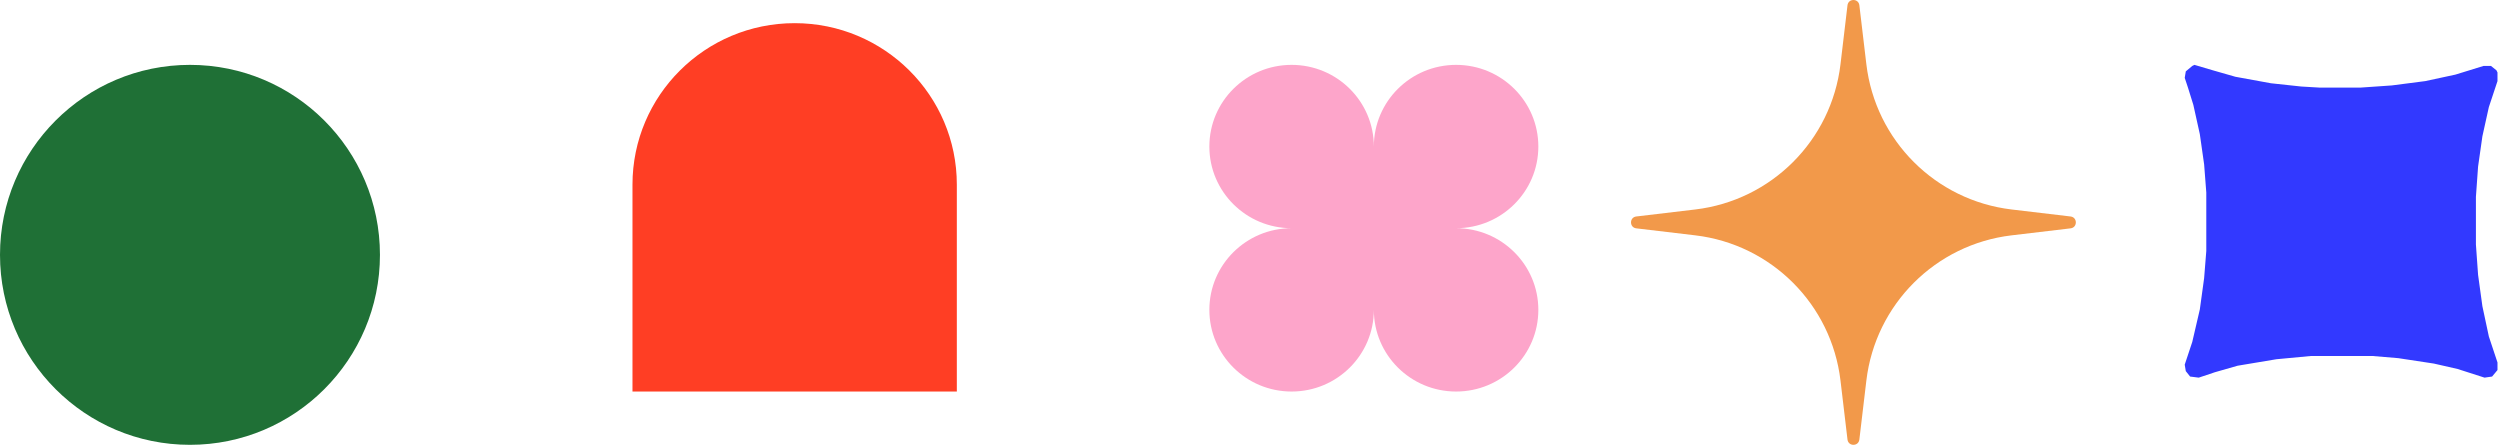 <svg width="876" height="156" viewBox="0 0 876 156" fill="none" xmlns="http://www.w3.org/2000/svg">
<circle cx="66.568" cy="89.298" r="66.568" fill="#1F7036"/>
<path d="M452.579 22.73C436.662 22.73 423.76 35.542 423.76 51.346C423.76 67.151 436.662 79.962 452.579 79.962C436.662 79.962 423.76 92.774 423.76 108.578C423.76 124.383 436.662 137.194 452.579 137.194C468.495 137.194 481.398 124.383 481.398 108.578C481.398 124.383 494.3 137.194 510.217 137.194C526.133 137.194 539.035 124.383 539.035 108.578C539.035 92.774 526.133 79.962 510.217 79.962C526.133 79.962 539.035 67.151 539.035 51.346C539.035 35.542 526.133 22.73 510.217 22.73C494.3 22.73 481.398 35.542 481.398 51.346C481.398 35.542 468.495 22.73 452.579 22.73Z" fill="#FDA5CA"/>
<path d="M768.929 22.73L775.353 24.627L783.289 26.902L795.76 29.177L806.341 30.315L812.766 30.694H827.126L838.086 29.936L849.801 28.419L860.382 26.143L870.208 23.11H872.853L874.743 24.627L875.12 25.385V28.419L872.097 37.52L869.83 47.759L868.318 58.377L867.562 68.995V85.68L868.318 96.298L869.83 107.295L872.097 117.913L875.12 127.015V129.669L873.231 131.944L870.586 132.324L861.138 129.29L852.824 127.394L840.353 125.498L831.283 124.739H809.742L797.649 125.877L784.045 128.152L776.109 130.427L770.44 132.324L767.417 131.944L765.905 130.048L765.527 127.773L768.173 119.809L770.818 108.433L772.33 97.436L773.085 87.955V67.478L772.33 57.618L770.818 47L768.551 36.761L766.661 30.694L765.527 27.281L765.905 25.006L768.173 23.11L768.929 22.73Z" fill="#3239FF"/>
<path d="M647.361 1.847C647.653 -0.616 651.228 -0.616 651.52 1.847L653.972 22.512C657.139 49.197 678.177 70.235 704.861 73.401L725.526 75.853C727.989 76.146 727.989 79.72 725.526 80.013L704.861 82.465C678.177 85.631 657.139 106.669 653.972 133.353L651.52 154.018C651.228 156.482 647.653 156.482 647.361 154.018L644.909 133.353C641.743 106.669 620.704 85.631 594.02 82.465L573.355 80.013C570.892 79.72 570.892 76.146 573.355 75.853L594.02 73.401C620.704 70.235 641.743 49.197 644.909 22.512L647.361 1.847Z" fill="#F2994A"/>
<path fill-rule="evenodd" clip-rule="evenodd" d="M335.273 64.697C335.273 33.449 309.831 8.117 278.447 8.117C247.063 8.117 221.621 33.449 221.621 64.697V137.193H335.273V64.697Z" fill="#FF3E24"/>
</svg>
